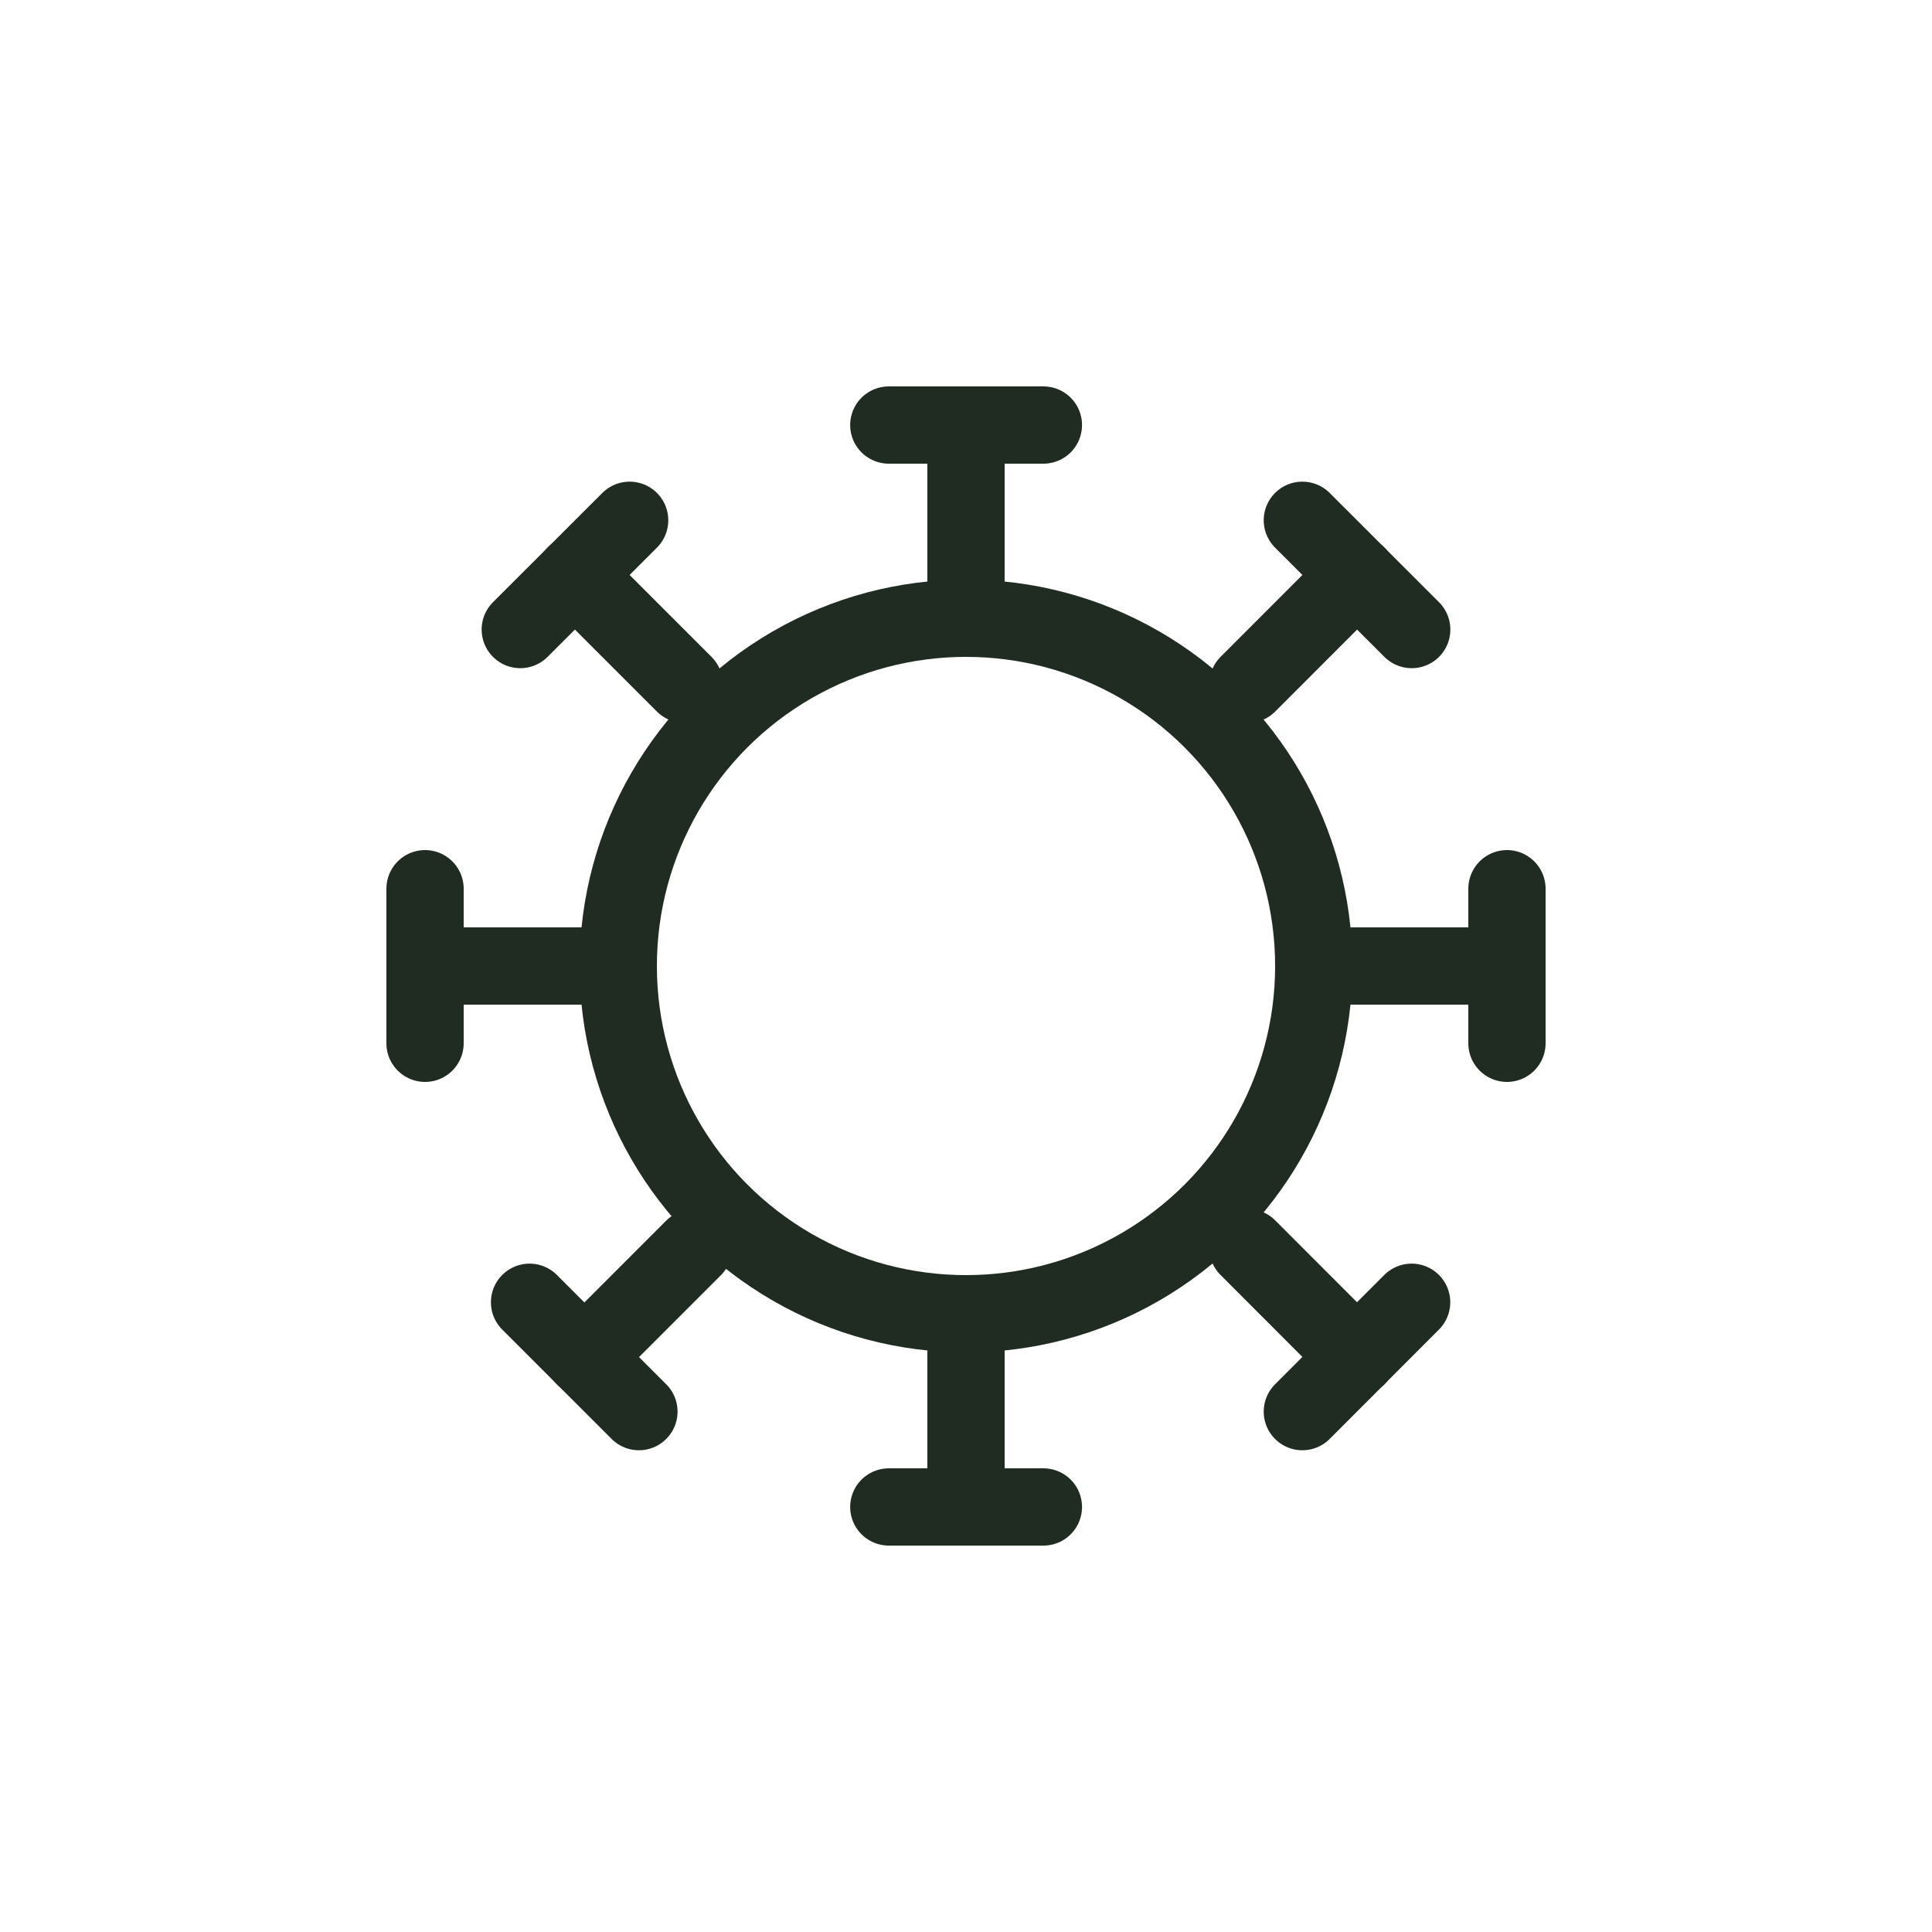 <svg width="20" height="20" viewBox="0 0 20 20" fill="none" xmlns="http://www.w3.org/2000/svg">
<circle cx="10" cy="10" r="3.6" stroke="#202C22" stroke-width="0.8"/>
<path d="M10 4.4V6" stroke="#202C22" stroke-width="0.8" stroke-linecap="round" stroke-linejoin="round"/>
<path d="M4.4 10L6 10" stroke="#202C22" stroke-width="0.8" stroke-linecap="round" stroke-linejoin="round"/>
<path d="M5.951 5.951L7.083 7.083" stroke="#202C22" stroke-width="0.8" stroke-linecap="round" stroke-linejoin="round"/>
<path d="M14.049 5.951L12.918 7.083" stroke="#202C22" stroke-width="0.8" stroke-linecap="round" stroke-linejoin="round"/>
<path d="M10 15.6V14" stroke="#202C22" stroke-width="0.8" stroke-linecap="round" stroke-linejoin="round"/>
<path d="M15.6 10L14 10" stroke="#202C22" stroke-width="0.8" stroke-linecap="round" stroke-linejoin="round"/>
<path d="M14.049 14.048L12.918 12.916" stroke="#202C22" stroke-width="0.8" stroke-linecap="round" stroke-linejoin="round"/>
<path d="M6.049 14.049L7.18 12.918" stroke="#202C22" stroke-width="0.8" stroke-linecap="round" stroke-linejoin="round"/>
<path d="M10.801 4.4L9.201 4.4" stroke="#202C22" stroke-width="0.8" stroke-linecap="round" stroke-linejoin="round"/>
<path d="M4.4 9.2L4.4 10.8" stroke="#202C22" stroke-width="0.8" stroke-linecap="round" stroke-linejoin="round"/>
<path d="M6.518 5.386L5.386 6.517" stroke="#202C22" stroke-width="0.8" stroke-linecap="round" stroke-linejoin="round"/>
<path d="M13.482 5.386L14.614 6.517" stroke="#202C22" stroke-width="0.8" stroke-linecap="round" stroke-linejoin="round"/>
<path d="M10.801 15.6L9.201 15.6" stroke="#202C22" stroke-width="0.8" stroke-linecap="round" stroke-linejoin="round"/>
<path d="M15.6 9.2L15.6 10.8" stroke="#202C22" stroke-width="0.8" stroke-linecap="round" stroke-linejoin="round"/>
<path d="M14.613 13.481L13.482 14.613" stroke="#202C22" stroke-width="0.8" stroke-linecap="round" stroke-linejoin="round"/>
<path d="M5.482 13.481L6.614 14.613" stroke="#202C22" stroke-width="0.8" stroke-linecap="round" stroke-linejoin="round"/>
</svg>
